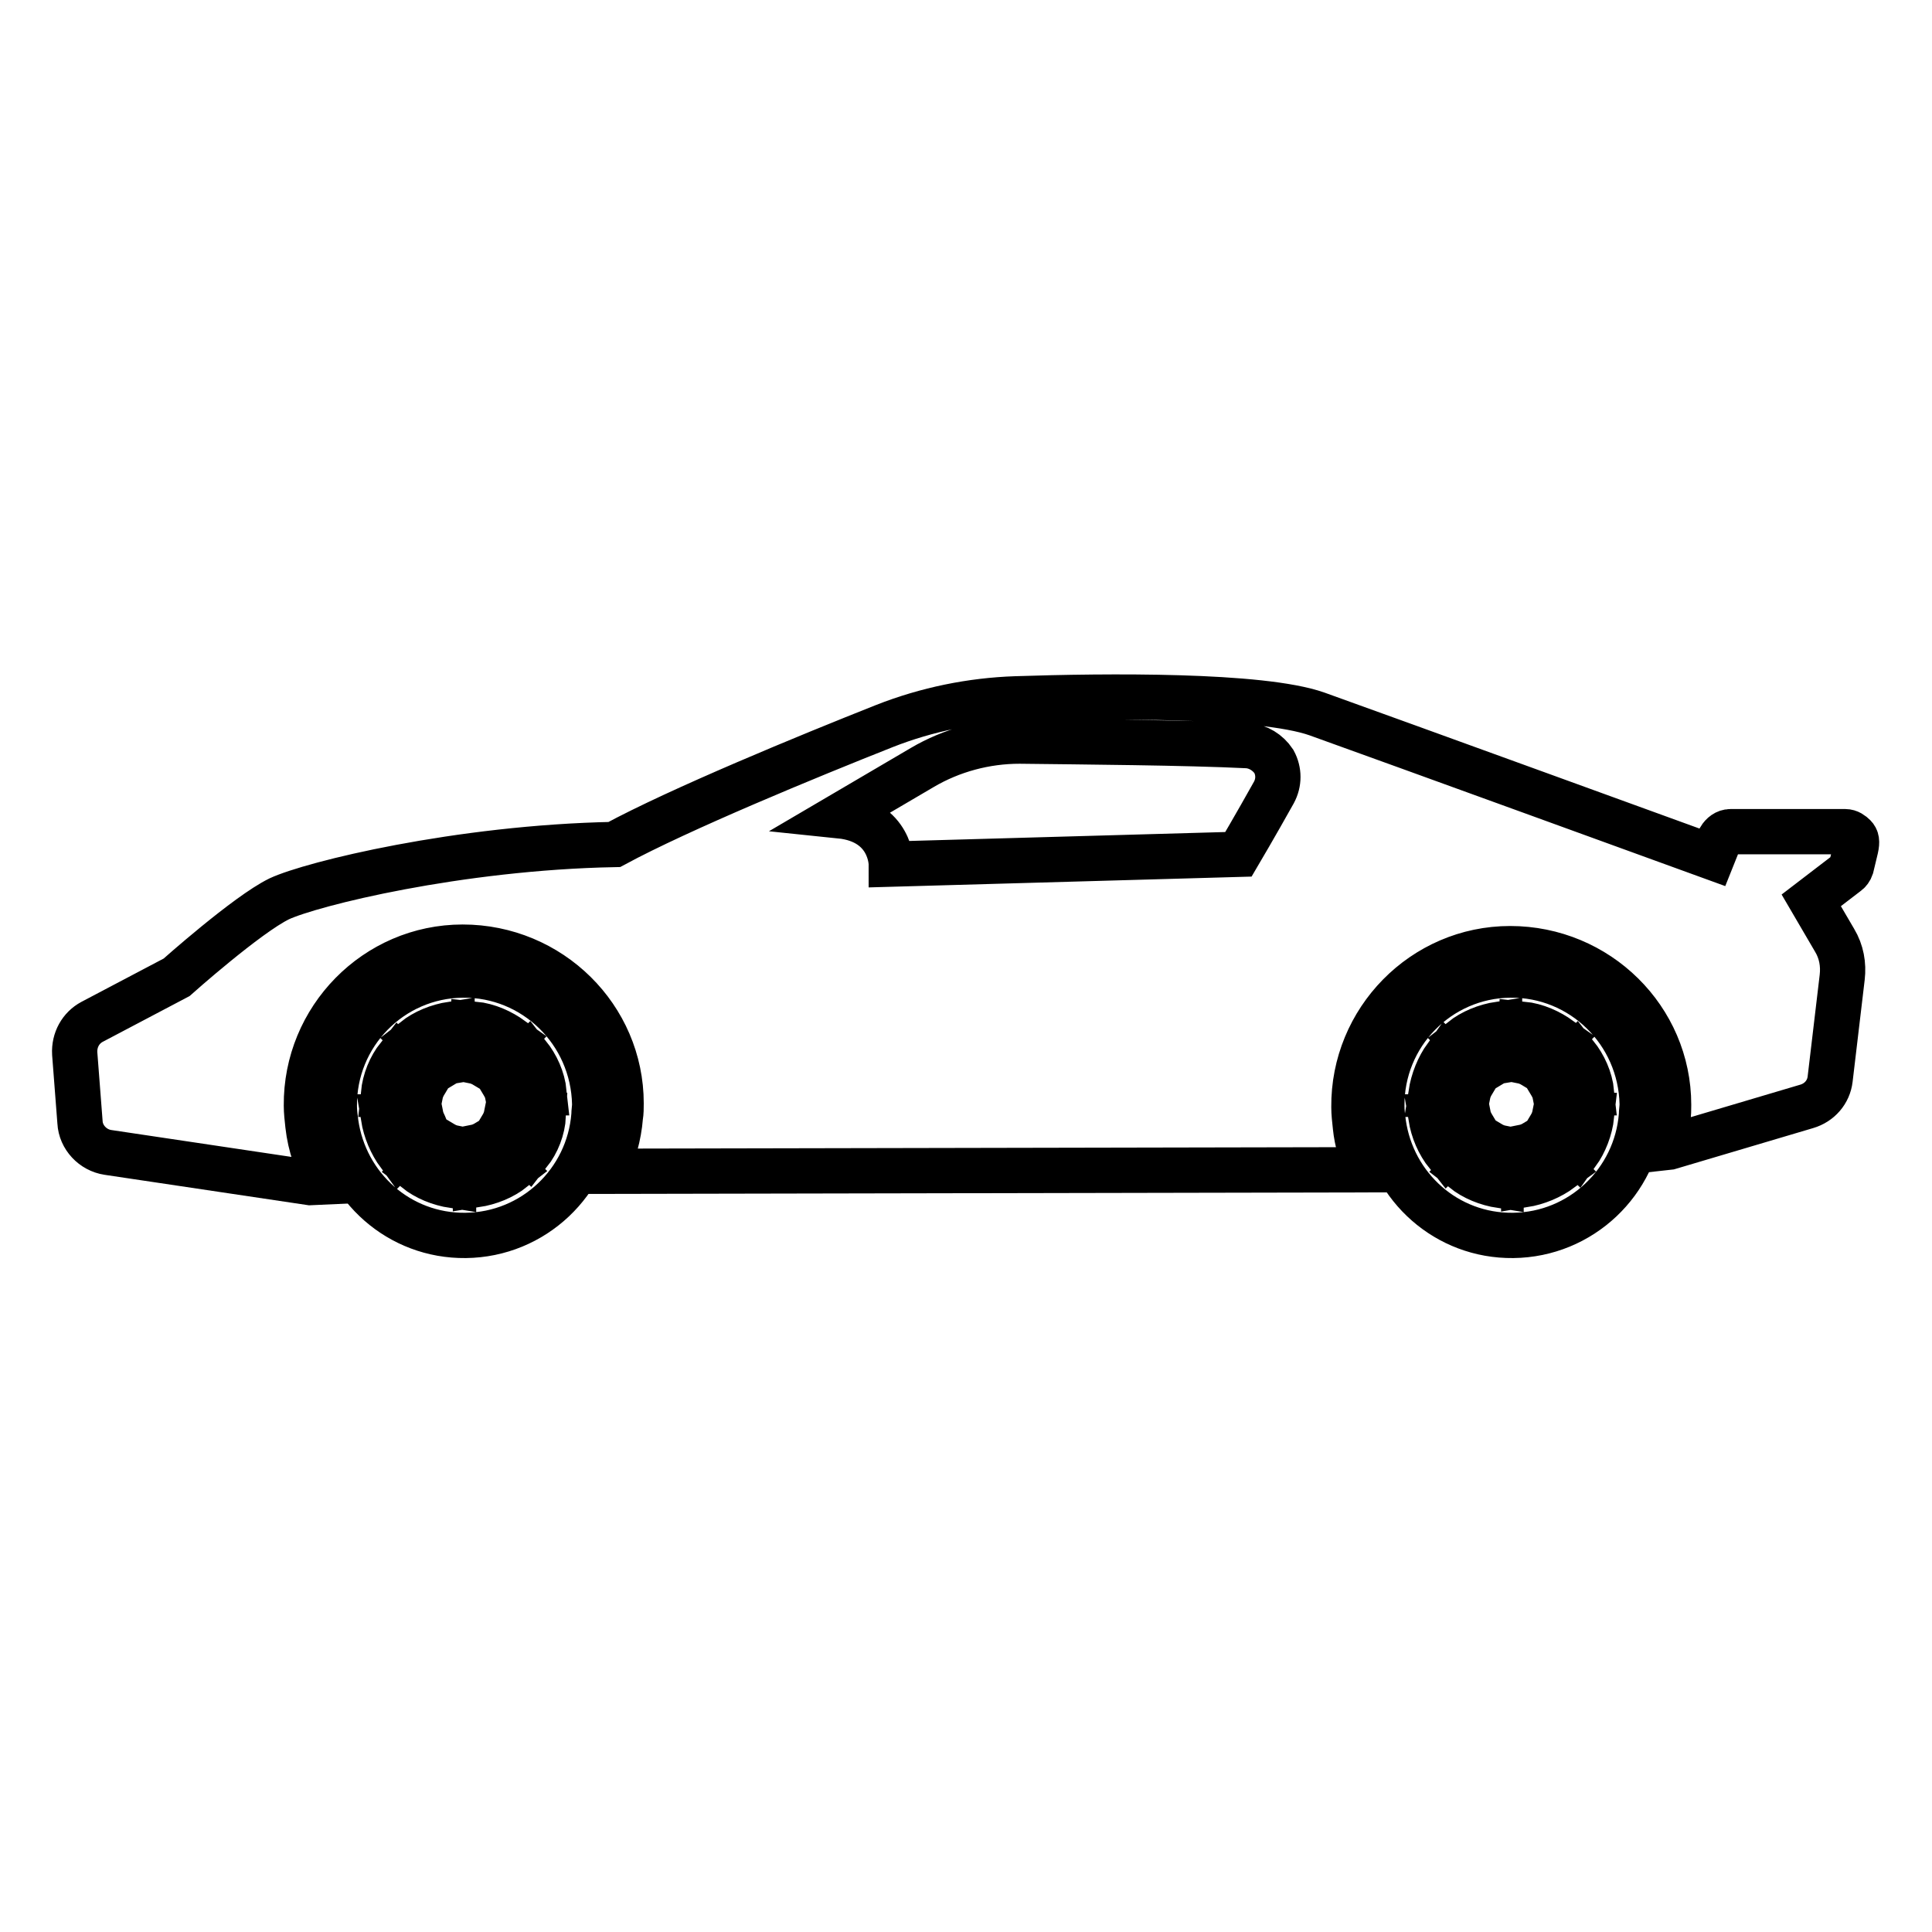 <?xml version="1.0" encoding="utf-8"?>
<!-- Svg Vector Icons : http://www.onlinewebfonts.com/icon -->
<!DOCTYPE svg PUBLIC "-//W3C//DTD SVG 1.1//EN" "http://www.w3.org/Graphics/SVG/1.1/DTD/svg11.dtd">
<svg version="1.1" xmlns="http://www.w3.org/2000/svg" xmlns:xlink="http://www.w3.org/1999/xlink" x="0px" y="0px" viewBox="0 0 256 256" enable-background="new 0 0 256 256" xml:space="preserve">
<g><g><g><g><path stroke-width="6" fill-opacity="0" stroke="#000000"  d="M61.3,129.2c-9.5,0.1-17.1,7.9-17,17.4c0,0.7,0.1,1.4,0.2,2.2c1.2,8.5,8.4,15,17.2,14.9c9-0.1,16.3-7.1,17-15.9c0-0.5,0.1-1,0.1-1.5C78.6,136.7,70.8,129.1,61.3,129.2z M59.9,135.7l0,4.9c-0.6,0.1-1,0.4-1.5,0.7l-3.5-3.5C56.3,136.7,58,136,59.9,135.7z M52.8,140l3.5,3.5c-0.3,0.5-0.5,1-0.6,1.5l-4.9,0C51,143.1,51.7,141.4,52.8,140z M50.8,148l5,0c0.1,0.5,0.4,1,0.6,1.5l-3.5,3.5C51.8,151.5,51.1,149.8,50.8,148z M55.1,155l3.5-3.5c0.5,0.3,1,0.5,1.5,0.6l0,5C58.2,156.8,56.5,156.1,55.1,155z M72.1,144.8l-4.9,0c-0.1-0.5-0.4-1-0.7-1.5l3.5-3.5C71.1,141.2,71.9,142.9,72.1,144.8z M62.8,135.7c1.9,0.2,3.6,1,5,2l-3.5,3.5c-0.5-0.3-1-0.5-1.5-0.6L62.8,135.7z M63,157l0-5c0.5-0.1,1-0.3,1.5-0.6l3.5,3.5C66.6,156,64.9,156.7,63,157z M70.1,152.8l-3.6-3.5c0.3-0.5,0.5-1,0.6-1.5l4.9,0C71.9,149.6,71.2,151.4,70.1,152.8z"/><path stroke-width="6" fill-opacity="0" stroke="#000000"  d="M200.1,129.2c-9.5,0.1-17.1,7.9-17,17.4c0,0.7,0.1,1.4,0.2,2.2c1.2,8.5,8.4,15,17.2,14.9c9-0.1,16.3-7.1,17-15.9c0-0.5,0.1-1,0.1-1.5C217.4,136.7,209.6,129.1,200.1,129.2z M198.7,135.7l0,4.9c-0.6,0.1-1,0.4-1.5,0.7l-3.5-3.5C195.1,136.7,196.8,136,198.7,135.7z M191.6,140l3.5,3.5c-0.3,0.5-0.5,1-0.6,1.5l-4.9,0C189.9,143.1,190.6,141.4,191.6,140z M189.6,148l5,0c0.1,0.5,0.4,1,0.7,1.5l-3.5,3.5C190.6,151.5,189.9,149.8,189.6,148z M193.9,155l3.5-3.5c0.5,0.3,1,0.5,1.5,0.6l0,5C197,156.8,195.3,156.1,193.9,155z M210.9,144.8l-4.9,0c-0.1-0.5-0.4-1-0.7-1.5l3.5-3.5C209.9,141.2,210.7,142.9,210.9,144.8z M201.7,135.7c1.9,0.2,3.6,1,5,2l-3.5,3.5c-0.5-0.3-1-0.5-1.5-0.6L201.7,135.7z M201.9,157l0-5c0.5-0.1,1-0.3,1.5-0.6l3.5,3.5C205.4,156,203.7,156.7,201.9,157z M209,152.8l-3.6-3.5c0.3-0.5,0.5-1,0.6-1.5l4.9,0C210.7,149.6,210,151.4,209,152.8z"/><path stroke-width="6" fill-opacity="0" stroke="#000000"  d="M245.7,110.8c-0.3-0.3-0.7-0.6-1.2-0.6h-15.2c-0.6,0-1.1,0.4-1.4,0.9l-1,2.5c0,0-42.9-15.6-52.4-19c-7.4-2.6-27.9-2.4-39.9-2c-5.9,0.2-11.8,1.4-17.4,3.6c-10.1,4-27.1,11-35.8,15.7c-20.7,0.4-40.1,5.2-44.4,7.2c-4.3,2.1-13.6,10.4-13.6,10.4l-11.2,5.9c-1.5,0.8-2.4,2.4-2.3,4.2l0.7,9.1c0.1,2,1.7,3.7,3.7,4l26.8,4l2.2-0.1c-1.3-2.2-2.2-4.8-2.5-7.5c-0.1-0.9-0.2-1.8-0.2-2.6c-0.1-11.5,9.2-21,20.7-21c11.6,0,21,9.3,21,20.7c0,0.6,0,1.2-0.1,1.8c-0.2,2.5-0.9,4.9-1.9,7.2l100.9-0.2c-0.8-1.8-1.4-3.7-1.6-5.7c-0.1-0.9-0.2-1.8-0.2-2.6c-0.1-11.5,9.2-21,20.7-21c11.6,0,21,9.3,21,20.7c0,0.6,0,1.2-0.1,1.8c-0.1,1.3-0.3,2.6-0.7,3.9l0.9-0.1l18.2-5.4c1.7-0.5,2.9-1.9,3.1-3.6l1.6-13.5c0.2-1.7-0.1-3.4-1-4.9l-3.1-5.3l4.7-3.6c0.3-0.2,0.5-0.5,0.6-0.8l0.6-2.5C246.1,111.5,246,111.1,245.7,110.8z M164.1,113.2l-46,1.3c0,0,0-5.7-6.8-6.4l10.9-6.4c3.9-2.3,8.4-3.5,12.9-3.5c8.3,0.1,22.1,0.2,30.2,0.6c1.4,0.1,2.7,0.9,3.5,2.1c0.7,1.3,0.7,2.8,0,4.1C166.4,109.3,164.1,113.2,164.1,113.2z"/></g></g><g></g><g></g><g></g><g></g><g></g><g></g><g></g><g></g><g></g><g></g><g></g><g></g><g></g><g></g><g></g></g></g>
</svg>